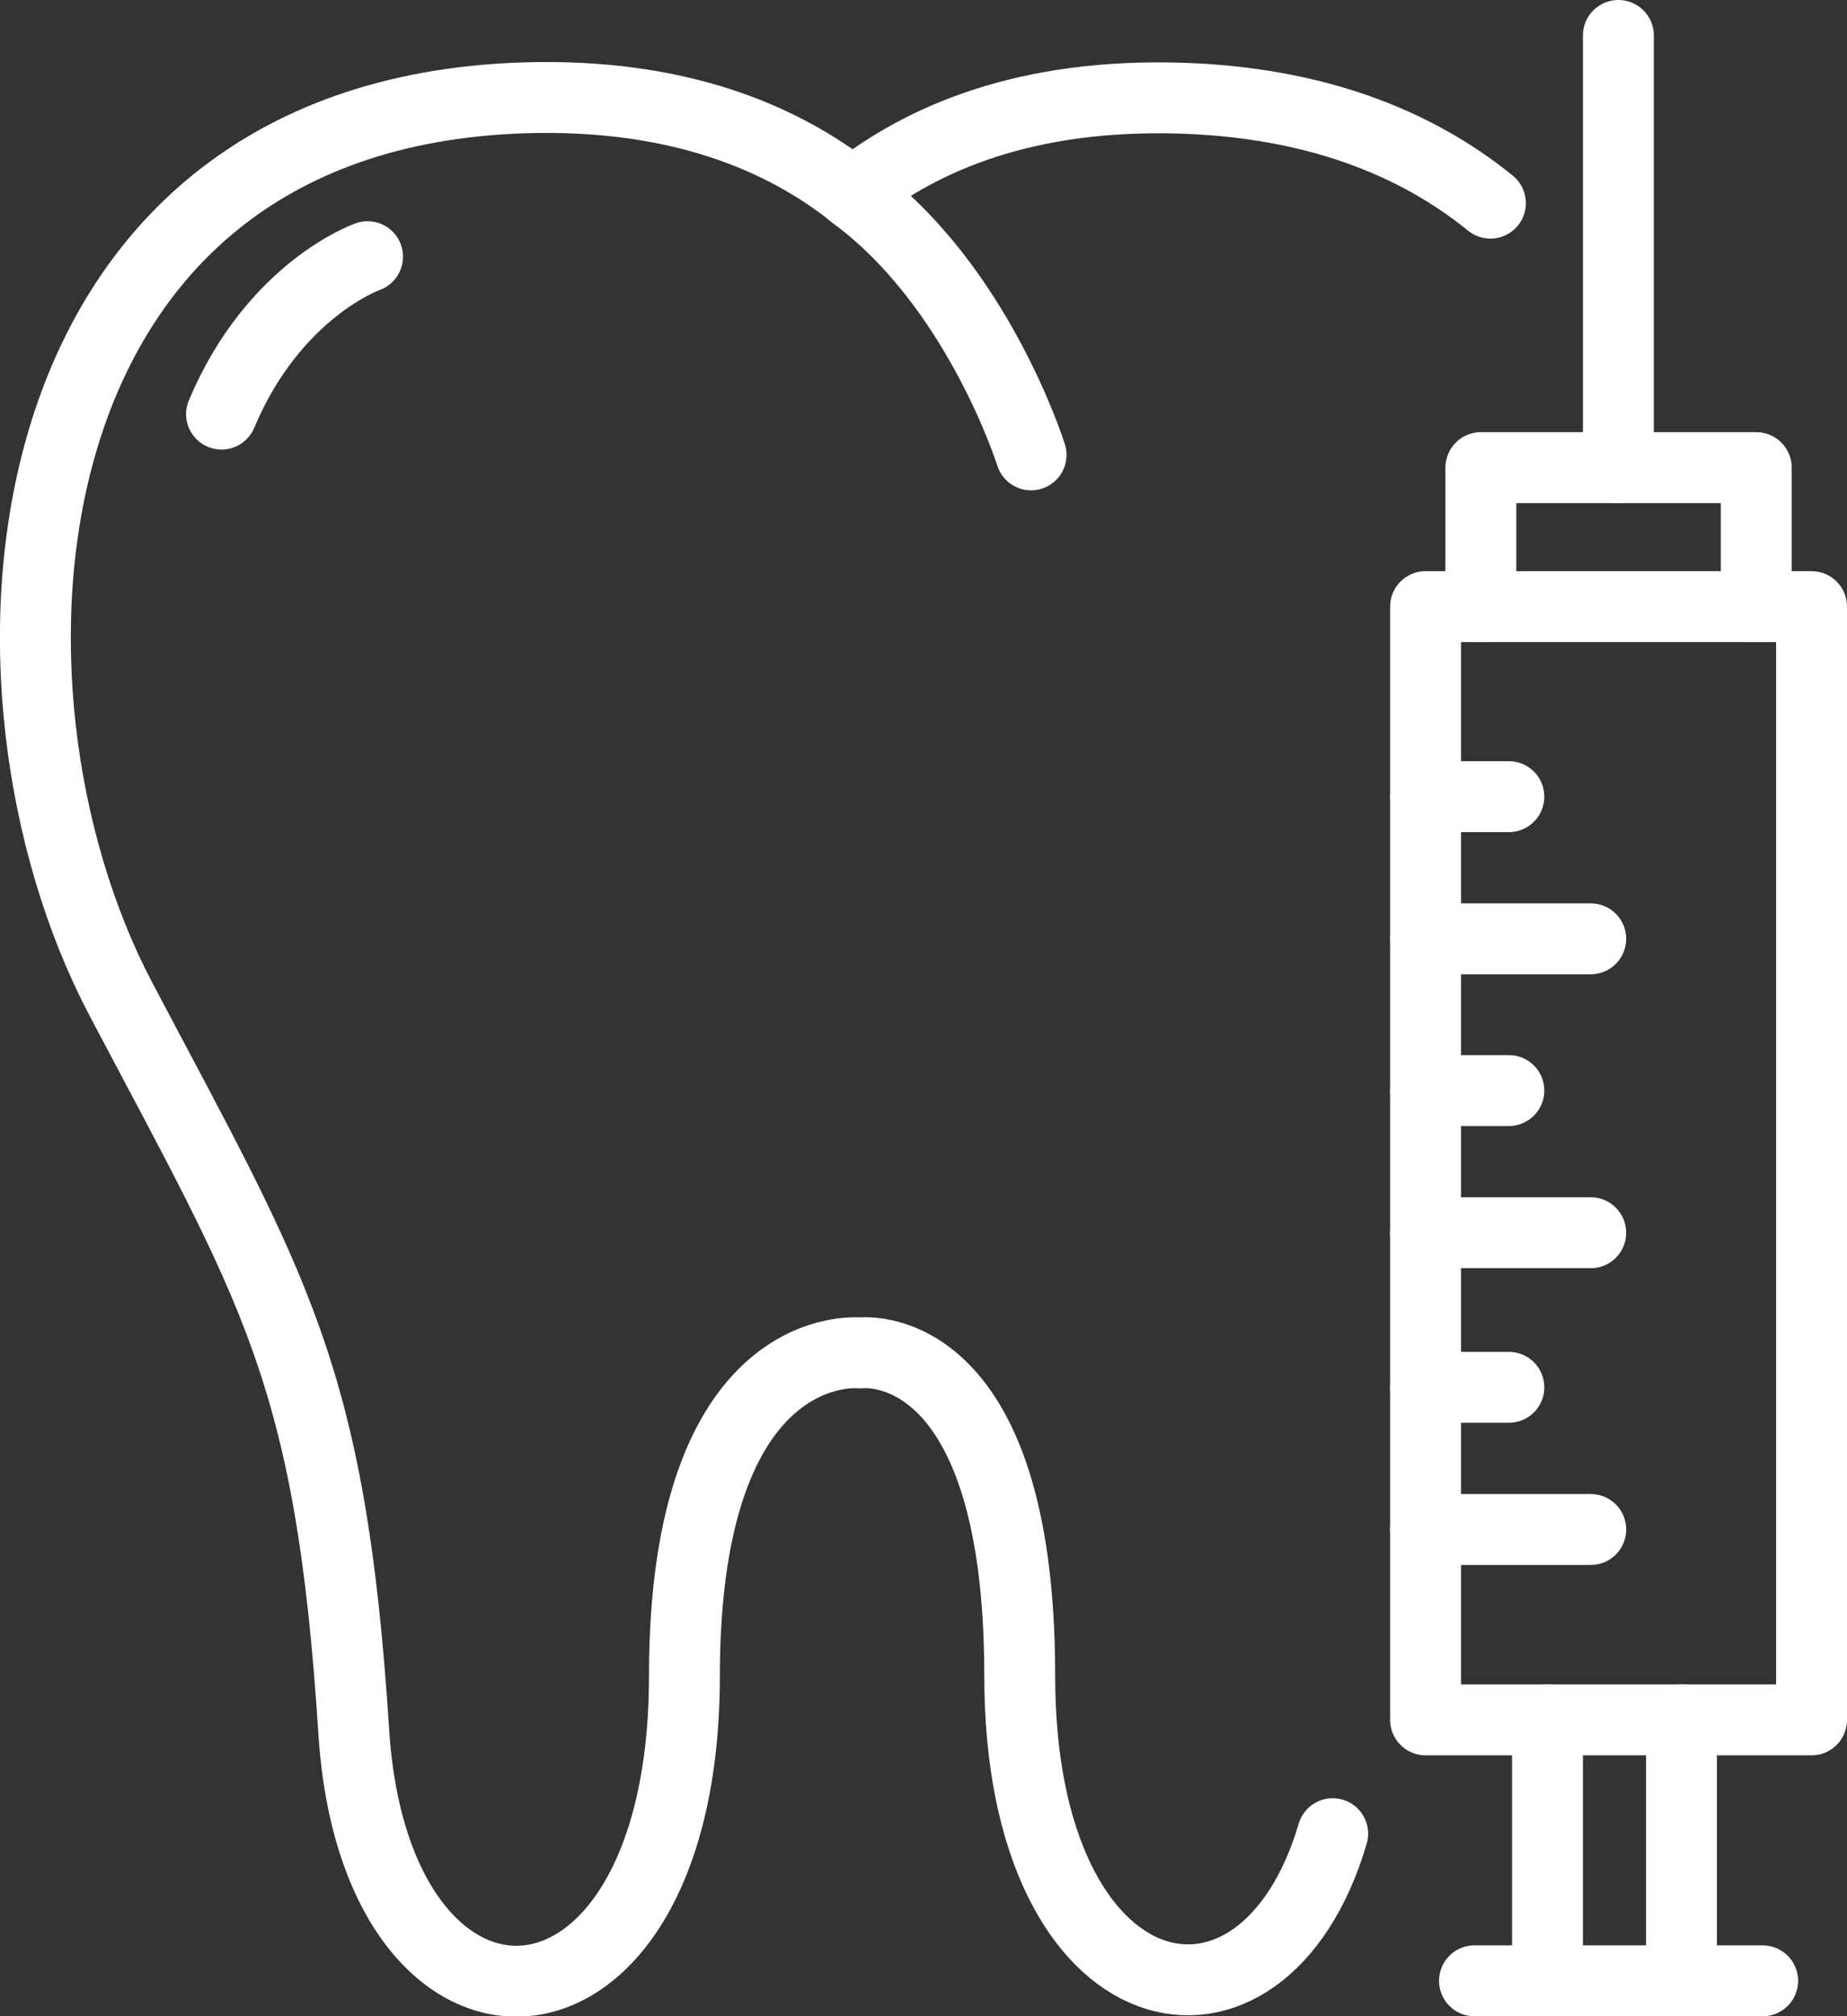 <?xml version="1.0" encoding="UTF-8"?><svg id="Layer_1" xmlns="http://www.w3.org/2000/svg" viewBox="0 0 52.11 56.87"><rect x="0" y="0" width="52.11" height="56.87" fill="#333333" stroke="none"/><defs><style>.cls-1{fill:none;stroke:#fff;stroke-linecap:round;stroke-linejoin:round;stroke-width:2px;}</style></defs><path class="cls-1" d="M37.6,51.72c-1.97,6.69-8.83,5.26-8.83-4.45s-4.51-9.11-4.51-9.11c0,0-4.95-.54-4.95,9.11,0,11.03-8.71,11.37-9.33,1.56-.65-10.15-2.25-12.46-6.58-20.67C-1.2,19.41-.1,3.26,14.76,2.76c4.35-.14,7.3,1.12,9.29,2.69"/><path class="cls-1" d="M29.09,12.83s-1.5-4.8-5.04-7.37c2-1.59,4.95-2.83,9.29-2.69,3.72.12,6.58,1.23,8.71,2.96"/><path class="cls-1" d="M10.37,7.24s-2.64.92-4.12,4.44"/><rect class="cls-1" x="40.22" y="17.11" width="10.89" height="31.4"/><line class="cls-1" x1="43.66" y1="48.51" x2="43.66" y2="55.87"/><line class="cls-1" x1="47.44" y1="48.51" x2="47.44" y2="55.87"/><line class="cls-1" x1="49.73" y1="55.87" x2="41.6" y2="55.87"/><polyline class="cls-1" points="41.78 17.11 41.78 13.19 49.55 13.19 49.55 17.11"/><line class="cls-1" x1="45.66" y1="13.19" x2="45.66" y2="1"/><line class="cls-1" x1="40.22" y1="22.47" x2="42.57" y2="22.47"/><line class="cls-1" x1="40.22" y1="26.48" x2="44.88" y2="26.48"/><line class="cls-1" x1="40.22" y1="30.76" x2="42.57" y2="30.76"/><line class="cls-1" x1="40.22" y1="34.77" x2="44.88" y2="34.77"/><line class="cls-1" x1="40.22" y1="39.13" x2="42.57" y2="39.13"/><line class="cls-1" x1="40.22" y1="43.14" x2="44.88" y2="43.14"/></svg>